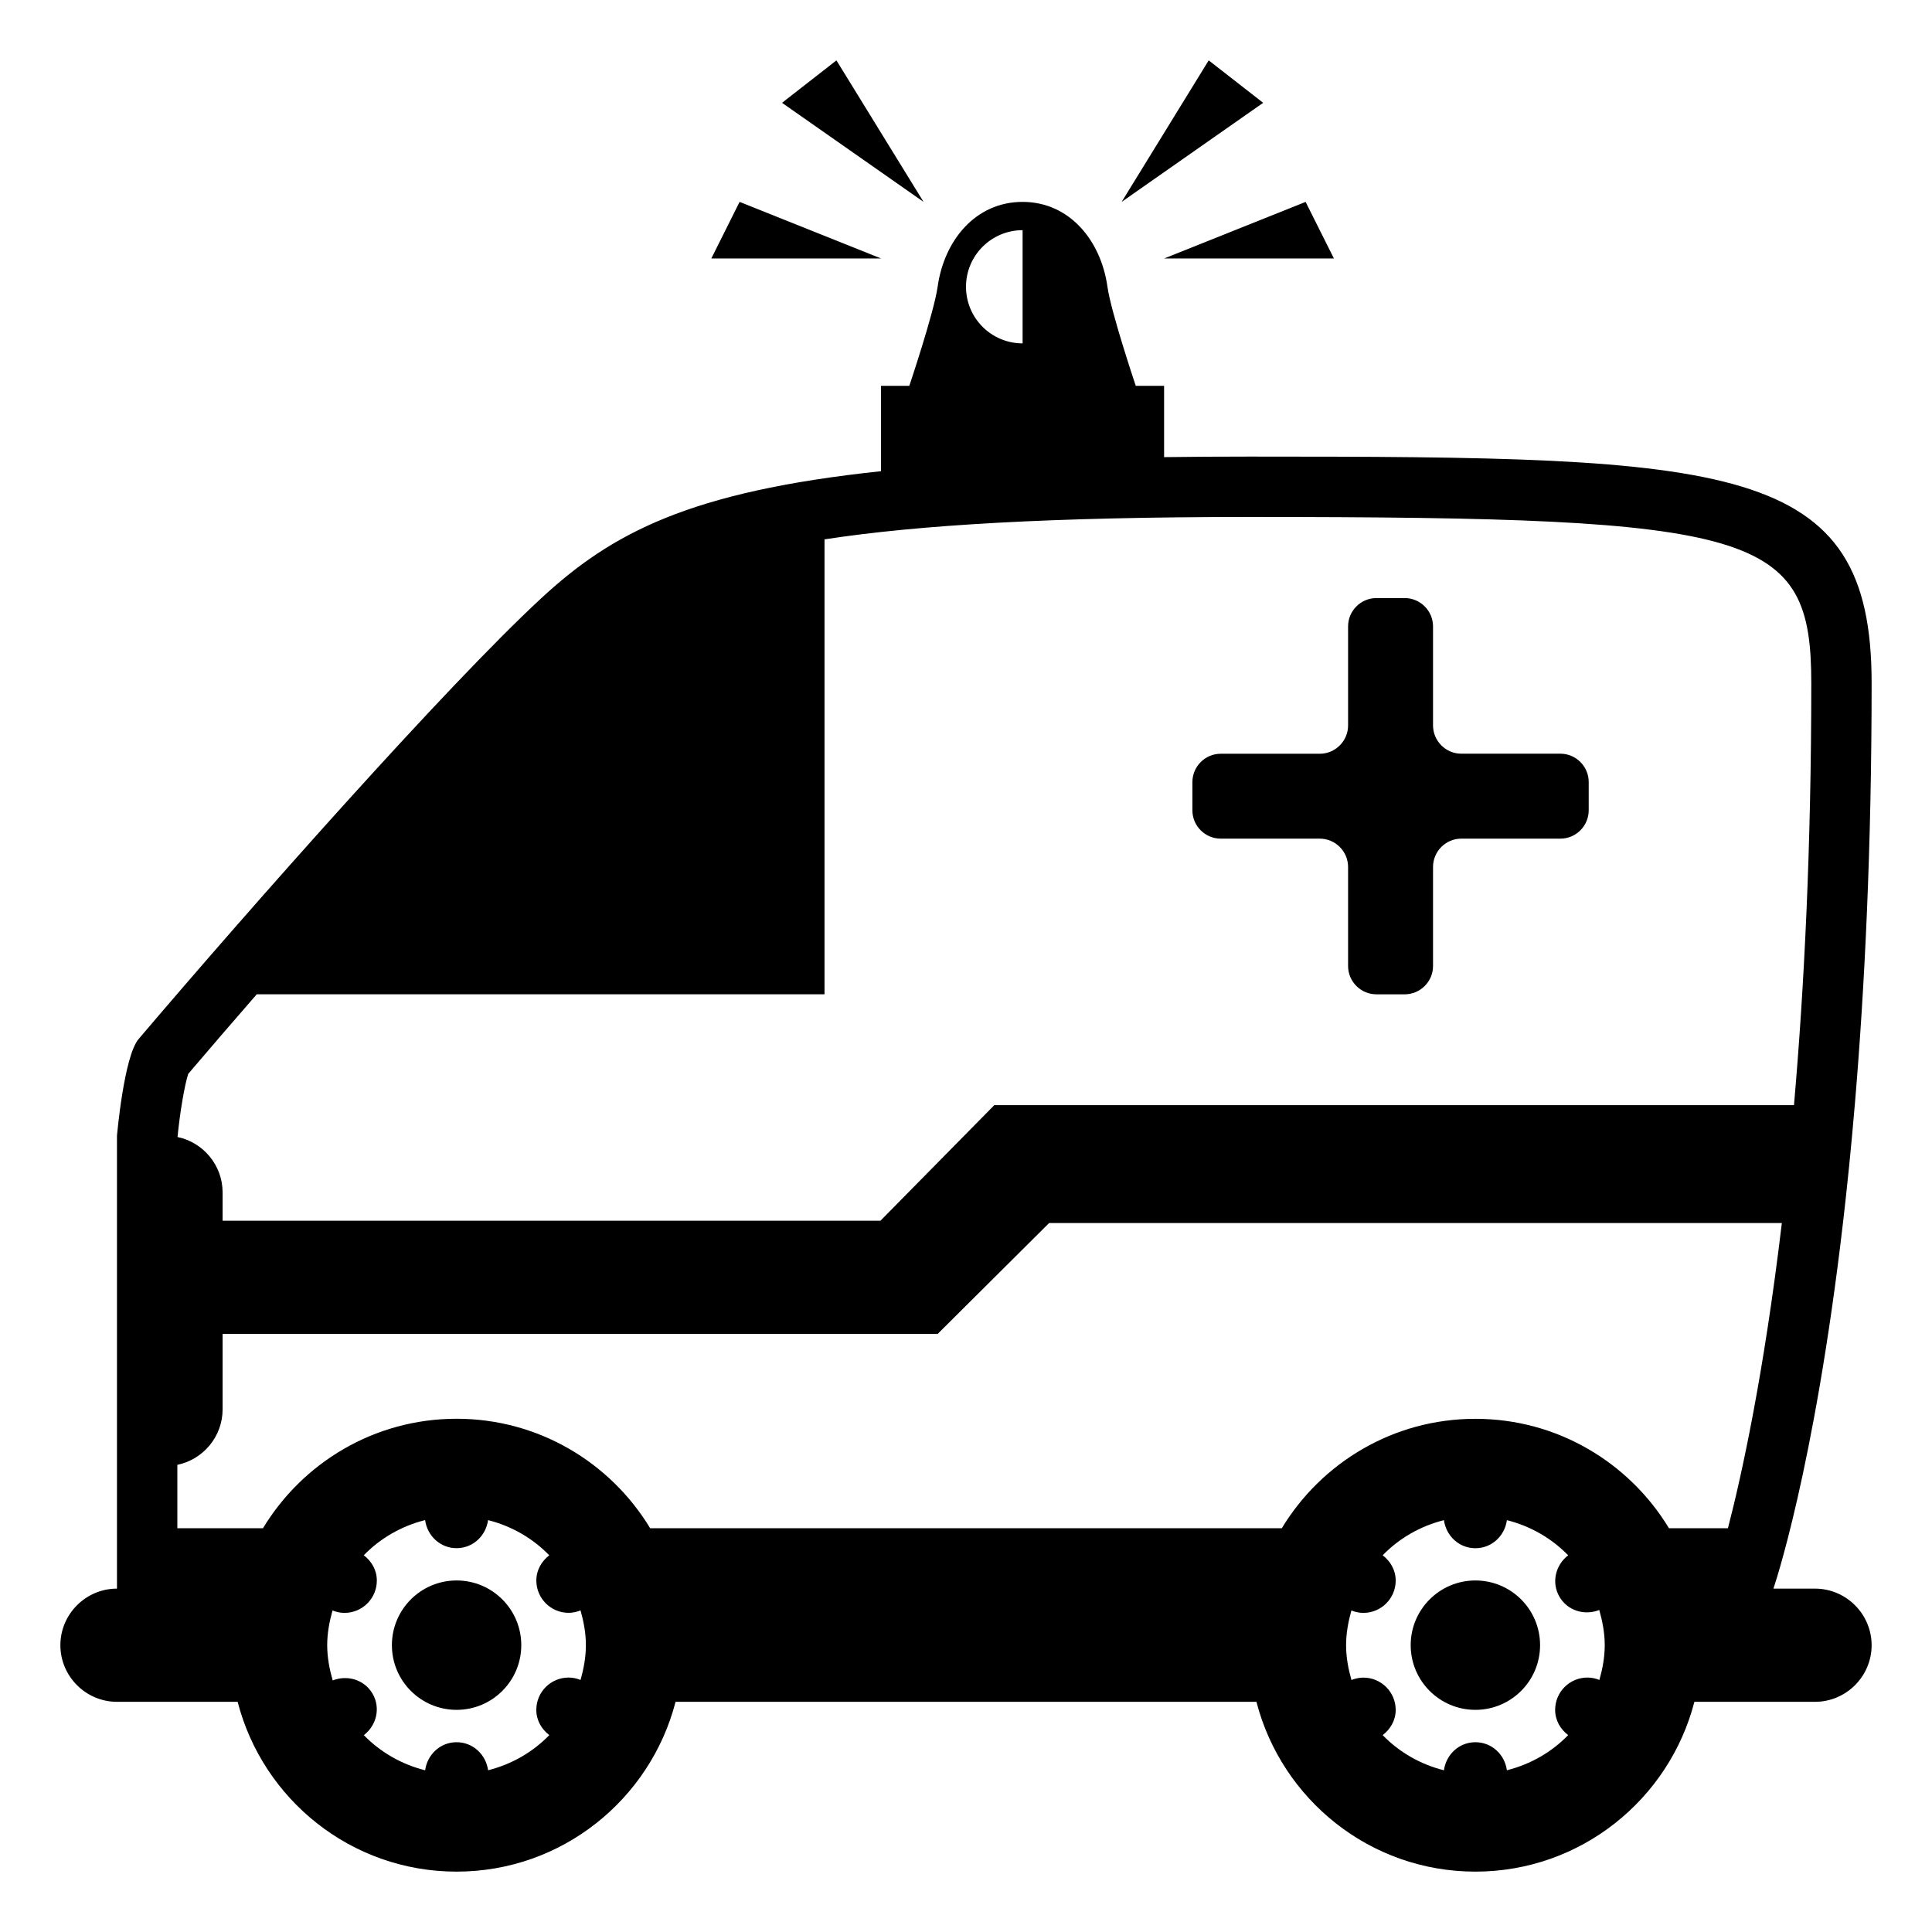 <svg xmlns="http://www.w3.org/2000/svg" viewBox="0 0 64 64" enable-background="new 0 0 64 64"><path d="m40.04 2l-2.884 4.688 4.688-3.282z"/><path d="m27.708 2l-1.802 1.406 4.688 3.282z"/><path d="m44.188 8.563l-.938-1.875-4.687 1.875z"/><path d="m24.5 6.688l-.937 1.875h5.625z"/><path d="m40.438 27.781h3.281c.515 0 .938.422.938.938v3.281c0 .516.421.938.938.938h.938c.515 0 .938-.422.938-.938v-3.281c0-.516.421-.938.938-.938h3.281c.515 0 .938-.422.938-.938v-.938c0-.516-.423-.938-.938-.938h-3.281c-.517 0-.938-.422-.938-.938v-3.279c0-.516-.423-.938-.938-.938h-.938c-.517 0-.938.422-.938.938v3.281c0 .516-.423.938-.938.938h-3.281c-.517 0-.938.422-.938.938v.938c0 .514.421.936.938.936"/><path d="m60.125 52.625h-1.379c0 0 1.344-3.869 2.304-12.109.001-.007.001-.015.003-.021.139-1.197.27-2.486.387-3.869.001-.006.002-.01.002-.016.331-3.906.558-8.55.558-13.985 0-7.342-4.574-7.5-20.625-7.5-.982 0-1.918.006-2.813.018v-2.361h-.938c0 0-.82-2.436-.938-3.281-.216-1.538-1.26-2.813-2.813-2.813-1.555 0-2.599 1.274-2.813 2.813-.119.846-.938 3.281-.938 3.281h-.938v2.827c-6.366.674-8.93 2.06-11.25 4.204-3.159 2.923-9.593 10.195-13.343 14.607-.488.578-.716 3.205-.716 3.205v15c-1.031 0-1.875.844-1.875 1.875s.844 1.875 1.875 1.875h3.997c.834 3.231 3.76 5.625 7.253 5.625 3.49 0 6.418-2.394 7.254-5.625h19.242c.835 3.231 3.762 5.625 7.253 5.625 3.489 0 6.419-2.394 7.255-5.625h3.996c1.031 0 1.875-.844 1.875-1.875s-.844-1.875-1.875-1.875m-26.25-45v3.75c-1.036 0-1.875-.839-1.875-1.875 0-1.035.839-1.875 1.875-1.875m-27.639 27.947c.673-.791 1.443-1.686 2.269-2.635h18.808v-15.07c3.107-.478 7.512-.742 14.063-.742 16.885 0 18.625.514 18.625 5.5 0 5.454-.234 10.094-.573 13.984h-26.49l-3.771 3.828h-21.793v-.937c0-.9-.643-1.658-1.493-1.835.078-.813.235-1.731.355-2.093m9.933 23.07c-.073-.521-.502-.929-1.044-.929-.541 0-.97.408-1.042.93-.784-.197-1.484-.602-2.03-1.164.421-.323.561-.901.29-1.371-.271-.466-.833-.634-1.322-.441-.106-.373-.182-.76-.182-1.168 0-.401.073-.782.176-1.15.123.049.256.08.397.08.593 0 1.071-.48 1.071-1.072 0-.348-.176-.641-.432-.837.546-.563 1.246-.968 2.031-1.165.072.522.501.93 1.042.93.542 0 .971-.406 1.044-.929.783.198 1.482.603 2.027 1.165-.254.196-.428.49-.428.836 0 .59.479 1.07 1.07 1.07.14 0 .271-.031.394-.08.104.369.177.75.177 1.152 0 .401-.073.783-.176 1.151-.123-.048-.254-.079-.394-.079-.594 0-1.072.479-1.072 1.07 0 .348.175.642.43.837-.545.562-1.244.966-2.027 1.164m33.749 0c-.072-.521-.501-.929-1.044-.929-.541 0-.97.408-1.042.93-.784-.197-1.484-.602-2.029-1.165.256-.196.431-.489.431-.835 0-.592-.479-1.07-1.071-1.07-.141 0-.271.031-.395.079-.104-.369-.177-.751-.177-1.153 0-.401.073-.782.176-1.15.123.049.255.08.396.08.592 0 1.071-.48 1.071-1.07 0-.348-.175-.643-.431-.838.545-.563 1.244-.967 2.029-1.164.072.521.501.93 1.042.93.543 0 .972-.408 1.044-.93.785.198 1.484.603 2.03 1.165-.421.321-.562.9-.29 1.372.269.464.833.632 1.32.439.105.373.181.759.181 1.166 0 .402-.073.783-.177 1.151-.122-.048-.254-.079-.395-.079-.592 0-1.071.479-1.071 1.07 0 .347.175.641.431.837-.545.562-1.244.966-2.029 1.164m5.369-8.017c-1.314-2.17-3.692-3.625-6.413-3.625-2.722 0-5.099 1.455-6.413 3.625h-20.923c-1.315-2.171-3.692-3.627-6.413-3.627-2.723 0-5.1 1.456-6.414 3.627h-2.836v-2.101c.854-.175 1.499-.935 1.499-1.837v-2.5h23.688l3.691-3.672h24.273c-.604 5.063-1.344 8.41-1.786 10.109h-1.953z"/><circle cx="48.874" cy="54.498" r="2.143"/><circle cx="15.125" cy="54.498" r="2.143"/></svg>